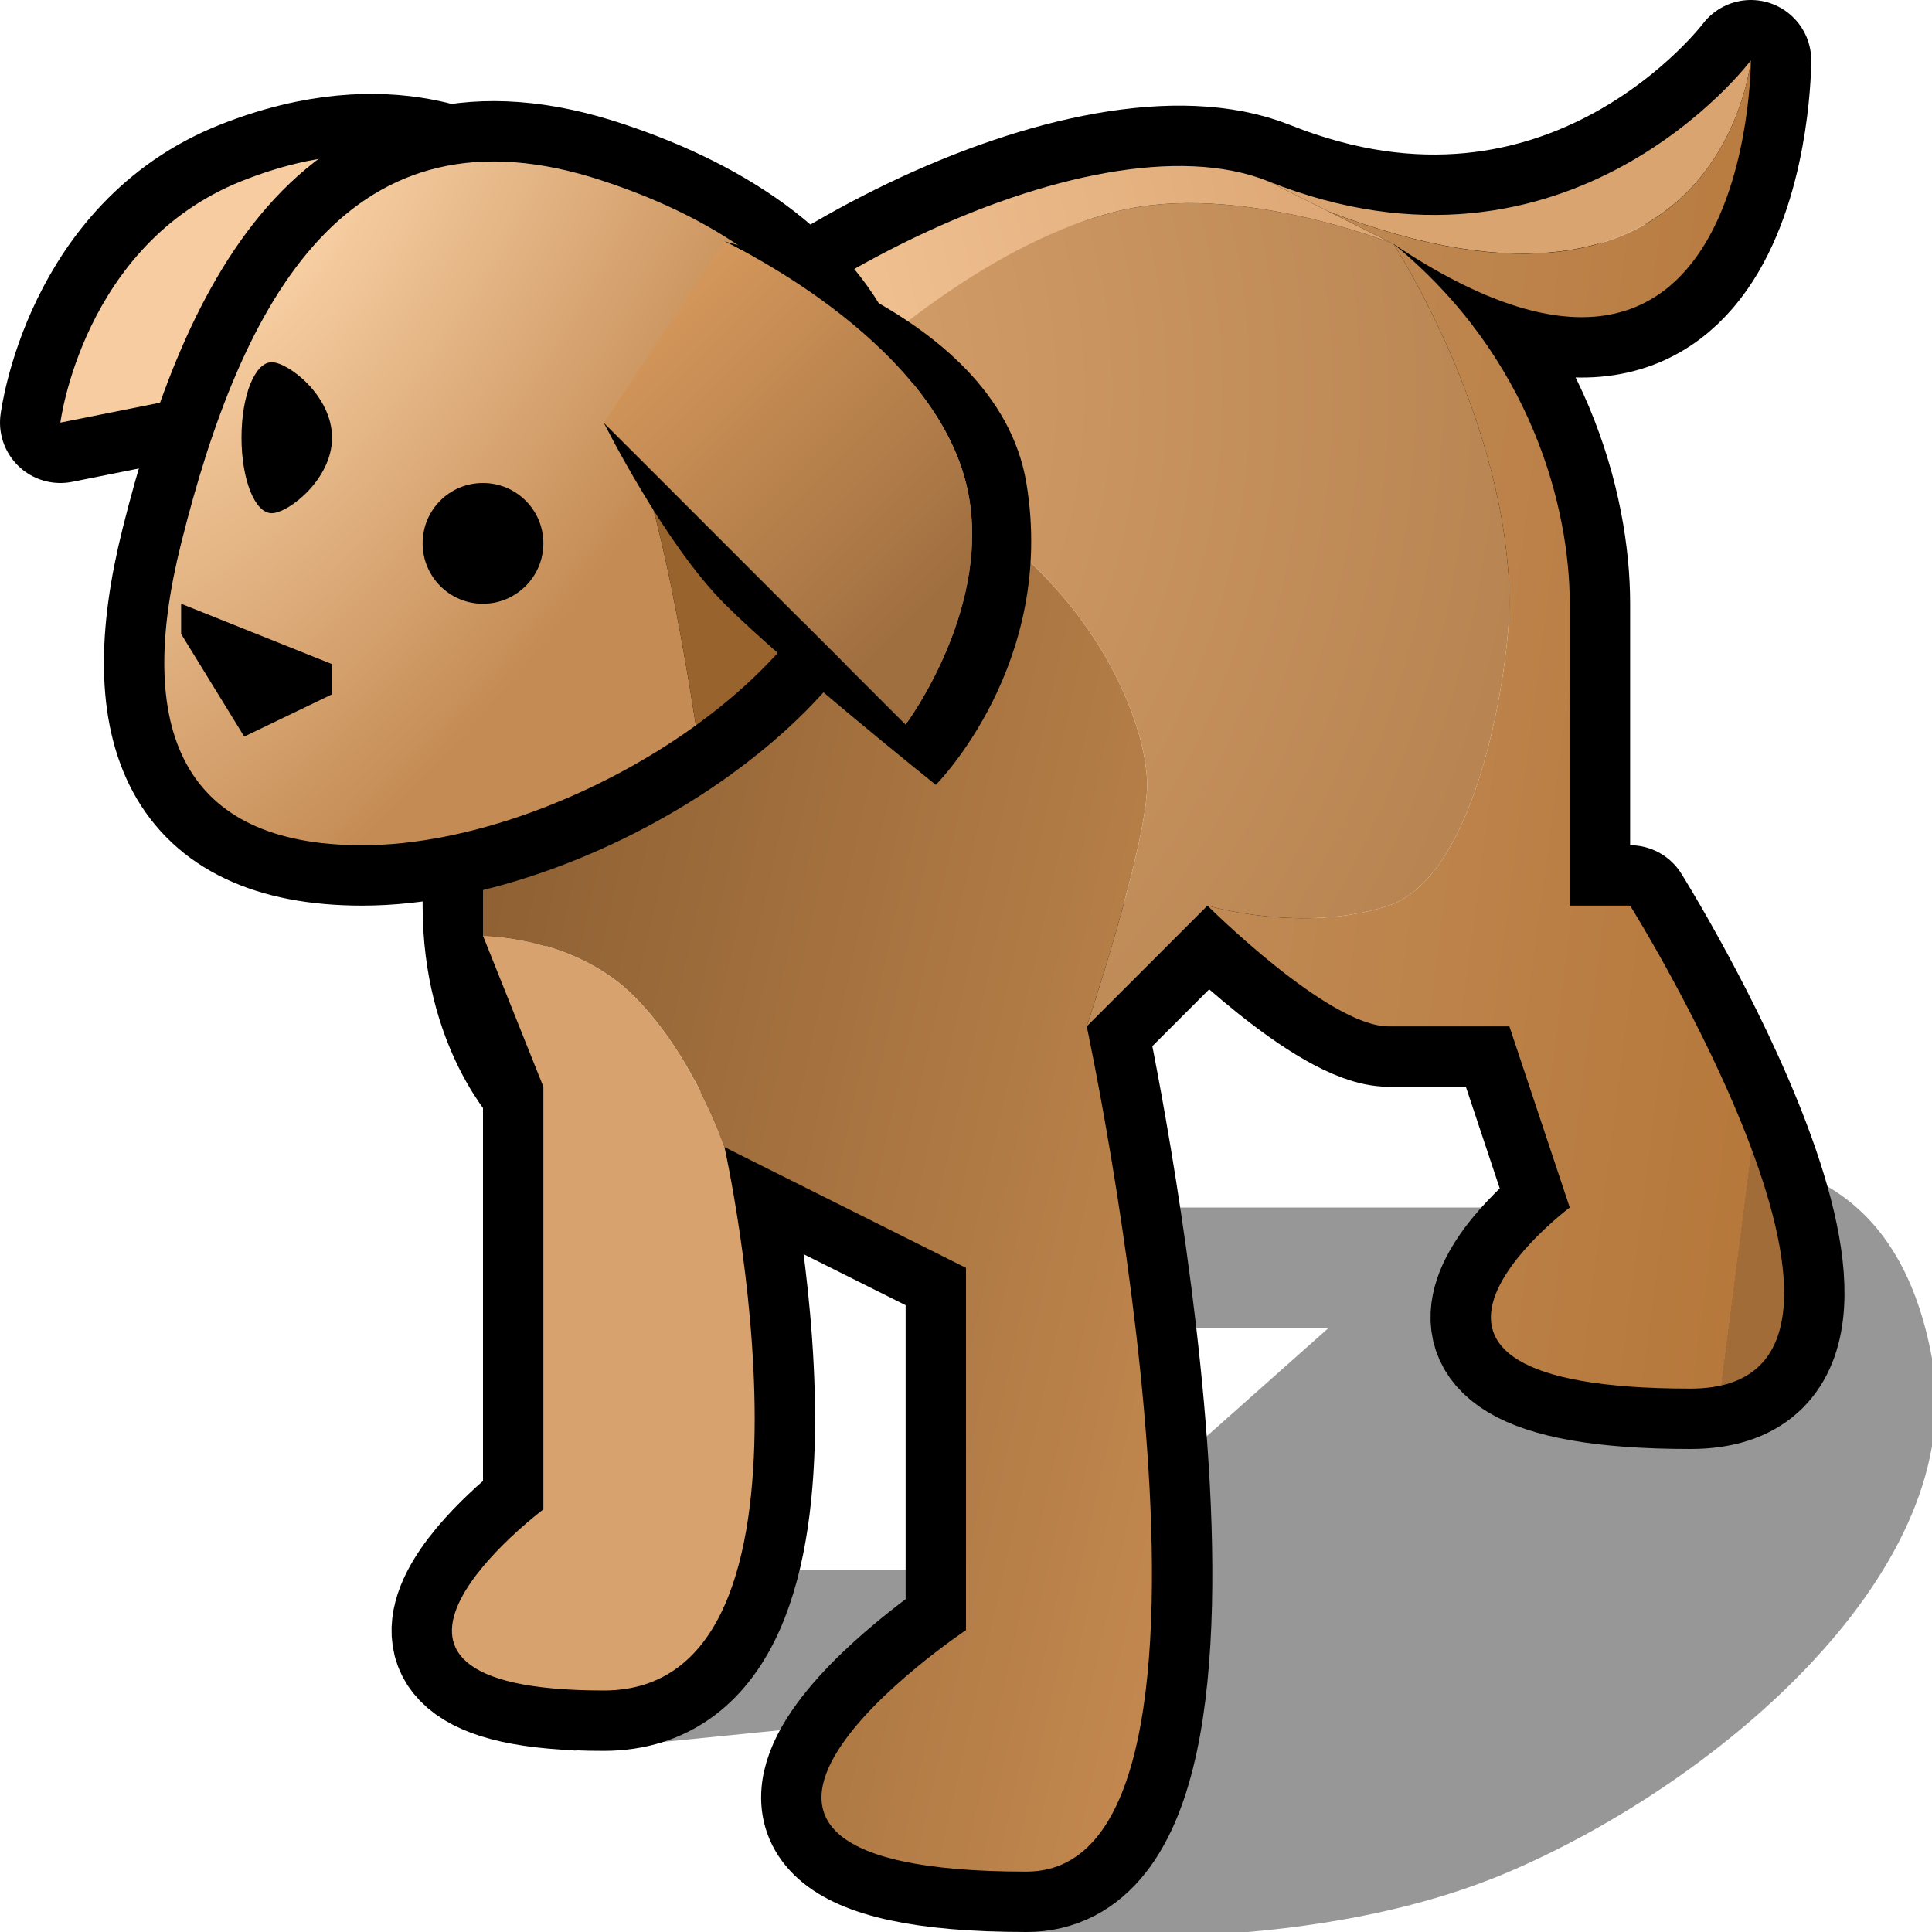 <?xml version="1.0" encoding="UTF-8" standalone="yes"?>
<svg version="1.1" width="64" height="64" color-interpolation="linearRGB"
     xmlns:svg="http://www.w3.org/2000/svg" xmlns="http://www.w3.org/2000/svg">
 <g>
  <path style="fill:#000000; fill-opacity:0.408"
        d="M19 58L29 57L34 64C34 64 43 65 50 62C57 59 65.26 51.95 64 45C62 34 50 40 50 40H38V44H44L35 52H24L19 58z"
  />
  <path style="fill:none; stroke:#000000; stroke-width:4; stroke-linejoin:round"
        d="M20 16C16 22 16 26 16 30C16 34 18 36 18 36V50C18 50 10 56 20 56C28 56 24 38 24 38L32 42V54C32 54 20 62 34 62C42 62 36 34 36 34L40 30C40 30 44 34 46 34C48 34 50 34 50 34L52 40C52 40 44 46 56 46C64 46 54 30 54 30H52C52 30 52 24 52 20C52 16.81 50.72 11.81 46.16 8.08C58 16 58 2 58 2C58 2 52 10 42 6C36.12 3.65 24 10 20 16z"
  />
  <radialGradient id="gradient0" gradientUnits="userSpaceOnUse" cx="0" cy="0" r="64" gradientTransform="matrix(0.703,0,0,0.75,19,13)">
   <stop offset="0" stop-color="#dda771"/>
   <stop offset="0.996" stop-color="#a97644"/>
  </radialGradient>
  <path style="fill:url(#gradient0)"
        d=""
  />
  <linearGradient id="gradient1" gradientUnits="userSpaceOnUse" x1="21.52" y1="-12.88" x2="53.86" y2="-5.66">
   <stop offset="0" stop-color="#875b2f"/>
   <stop offset="1" stop-color="#c58a50"/>
   <stop offset="0.771" stop-color="#a97644"/>
  </linearGradient>
  <path style="fill:url(#gradient1)"
        d="M32 17L16 29V31C16 31 19 31 21 33C23 35 24 38 24 38L32 42V54C32 54 20 62 34 62C42 62 36 34 36 34C36 34 38 28 38 26C38 24 36.33 19.7 32 17z"
  />
  <radialGradient id="gradient2" gradientUnits="userSpaceOnUse" cx="0" cy="0" r="64" gradientTransform="matrix(0.703,0,0,0.75,19,13)">
   <stop offset="0" stop-color="#dda771"/>
   <stop offset="0.996" stop-color="#a97644"/>
  </radialGradient>
  <path style="fill:url(#gradient2)"
        d="M40 30C40 30 43.15 30.94 46 30C49 29 50 22 50 20C50 14 46.16 8.08 46.16 8.08C46.16 8.08 41 6 37 7C29 9 21 19 21 19L32 17C36.33 19.7 38 24 38 26C38 28 36 34 36 34L40 30z"
  />
  <path style="fill:#d7a26e"
        d="M18 36V50C18 50 10 56 20 56C28 56 24 38 24 38C24 38 23 35 21 33C19 31 16 31 16 31L18 36z"
  />
  <linearGradient id="gradient3" gradientUnits="userSpaceOnUse" x1="42.37" y1="-14.97" x2="64.49" y2="-12.12">
   <stop offset="0" stop-color="#c28d59"/>
   <stop offset="1" stop-color="#b6783b"/>
   <stop offset="0.865" stop-color="#a26c38"/>
  </linearGradient>
  <path style="fill:url(#gradient3)"
        d="M50 20C50 22 49 29 46 30C43.15 30.94 40 30 40 30C40 30 44 34 46 34C48 34 50 34 50 34L52 40C52 40 44 46 56 46C64 46 54 30 54 30H52C52 30 52 24 52 20C52 16.81 50.72 11.81 46.16 8.08C46.16 8.08 50 14 50 20z"
  />
  <linearGradient id="gradient4" gradientUnits="userSpaceOnUse" x1="19.03" y1="-15.59" x2="40.05" y2="-20.72">
   <stop offset="0" stop-color="#f4c597"/>
   <stop offset="1" stop-color="#daa470"/>
  </linearGradient>
  <path style="fill:url(#gradient4)"
        d="M20 16L21 20C21 20 29 8.99 37 7C41 6 46.16 8.08 46.16 8.08L42 6C36.12 3.65 24 10 20 16z"
  />
  <path style="fill:#daa470"
        d="M58 2C58 2 52 10 42 6L44 7C57 12 58 2 58 2z"
  />
  <linearGradient id="gradient5" gradientUnits="userSpaceOnUse" x1="42.37" y1="-14.97" x2="64.49" y2="-12.12">
   <stop offset="0" stop-color="#c28d59"/>
   <stop offset="1" stop-color="#b6783b"/>
   <stop offset="0.865" stop-color="#a26c38"/>
  </linearGradient>
  <path style="fill:url(#gradient5)"
        d="M46.16 8.08C58 16 58 2 58 2C58 2 57 12 44.02 7.01L46.16 8.08z"
  />
  <path style="fill:none; stroke:#000000; stroke-width:4; stroke-linejoin:round"
        d="M16 6C16 6 13 4 8 6C2.74 8.1 2 14 2 14L12 12L16 6z"
  />
  <path style="fill:#f8cca1"
        d="M16 6C16 6 13 4 8 6C2.74 8.1 2 14 2 14L12 12L16 6z"
  />
  <path style="fill:none; stroke:#000000; stroke-width:4; stroke-linejoin:round"
        d="M28.09 12.5C28.66 14.09 28.69 15.93 28 18C27.25 20.23 25.4 22.33 23.05 24.03C23.05 24.03 22 17 21 15L28.09 12.5z
           M20 6C23.93 7.3 27 9.47 28.09 12.5L21 15C22 17 23.05 24.03 23.05 24.03C19.76 26.41 15.5 28 12 28C6 28 4.46 24.13 6 18C8 10 11.51 3.17 20 6z"
  />
  <radialGradient id="gradient6" gradientUnits="userSpaceOnUse" cx="0" cy="0" r="64" gradientTransform="matrix(0.205,0.139,-0.309,0.454,8.943,7.147)">
   <stop offset="0" stop-color="#fdd6ab"/>
   <stop offset="1" stop-color="#c48b54"/>
  </radialGradient>
  <path style="fill:url(#gradient6)"
        d="M20 6C23.93 7.3 27 9.47 28.09 12.5L21 15C22 17 23.05 24.03 23.05 24.03C19.76 26.41 15.5 28 12 28C6 28 4.46 24.13 6 18C8 10 11.51 3.17 20 6z"
  />
  <path style="fill:#99632d"
        d="M28.09 12.5C28.66 14.09 28.69 15.93 28 18C27.25 20.23 25.4 22.33 23.05 24.03C23.05 24.03 22 17 21 15L28.09 12.5z"
  />
  <path style="fill:#000000"
        d="M20 14C20 14 22 16 24 18C25.05 19.05 30 24 30 24C30 24 33 20 32 16C30.78 11.14 24 8 24 8C24 8 33.01 10.08 34 16C35 22 31 26 31 26C31 26 26 22 24 20C22 18 20 14 20 14z"
  />
  <linearGradient id="gradient7" gradientUnits="userSpaceOnUse" x1="32.03" y1="-0.01" x2="41.41" y2="9.37">
   <stop offset="0" stop-color="#d4975b"/>
   <stop offset="1" stop-color="#a06f40"/>
  </linearGradient>
  <path style="fill:url(#gradient7)"
        d="M20 14L24 8C24 8 30.78 11.14 32 16C33 20 30 24 30 24C30 24 26 20 24 18C22 16 20 14 20 14z"
  />
  <path style="fill:#000000"
        d="M8.09 24.4L11 23V22L6 20V21L8.09 24.4z"
  />
  <path style="fill:#000000"
        d="M9 12C8.44 12 8 13.11 8 14.5C8 15.88 8.44 17 9 17C9.55 17 11 15.88 11 14.5C11 13.11 9.55 12 9 12z
           M16 16C14.89 16 14 16.89 14 18C14 19.1 14.89 20 16 20C17.1 20 18 19.1 18 18C18 16.89 17.1 16 16 16z"
  />
 </g>
</svg>
